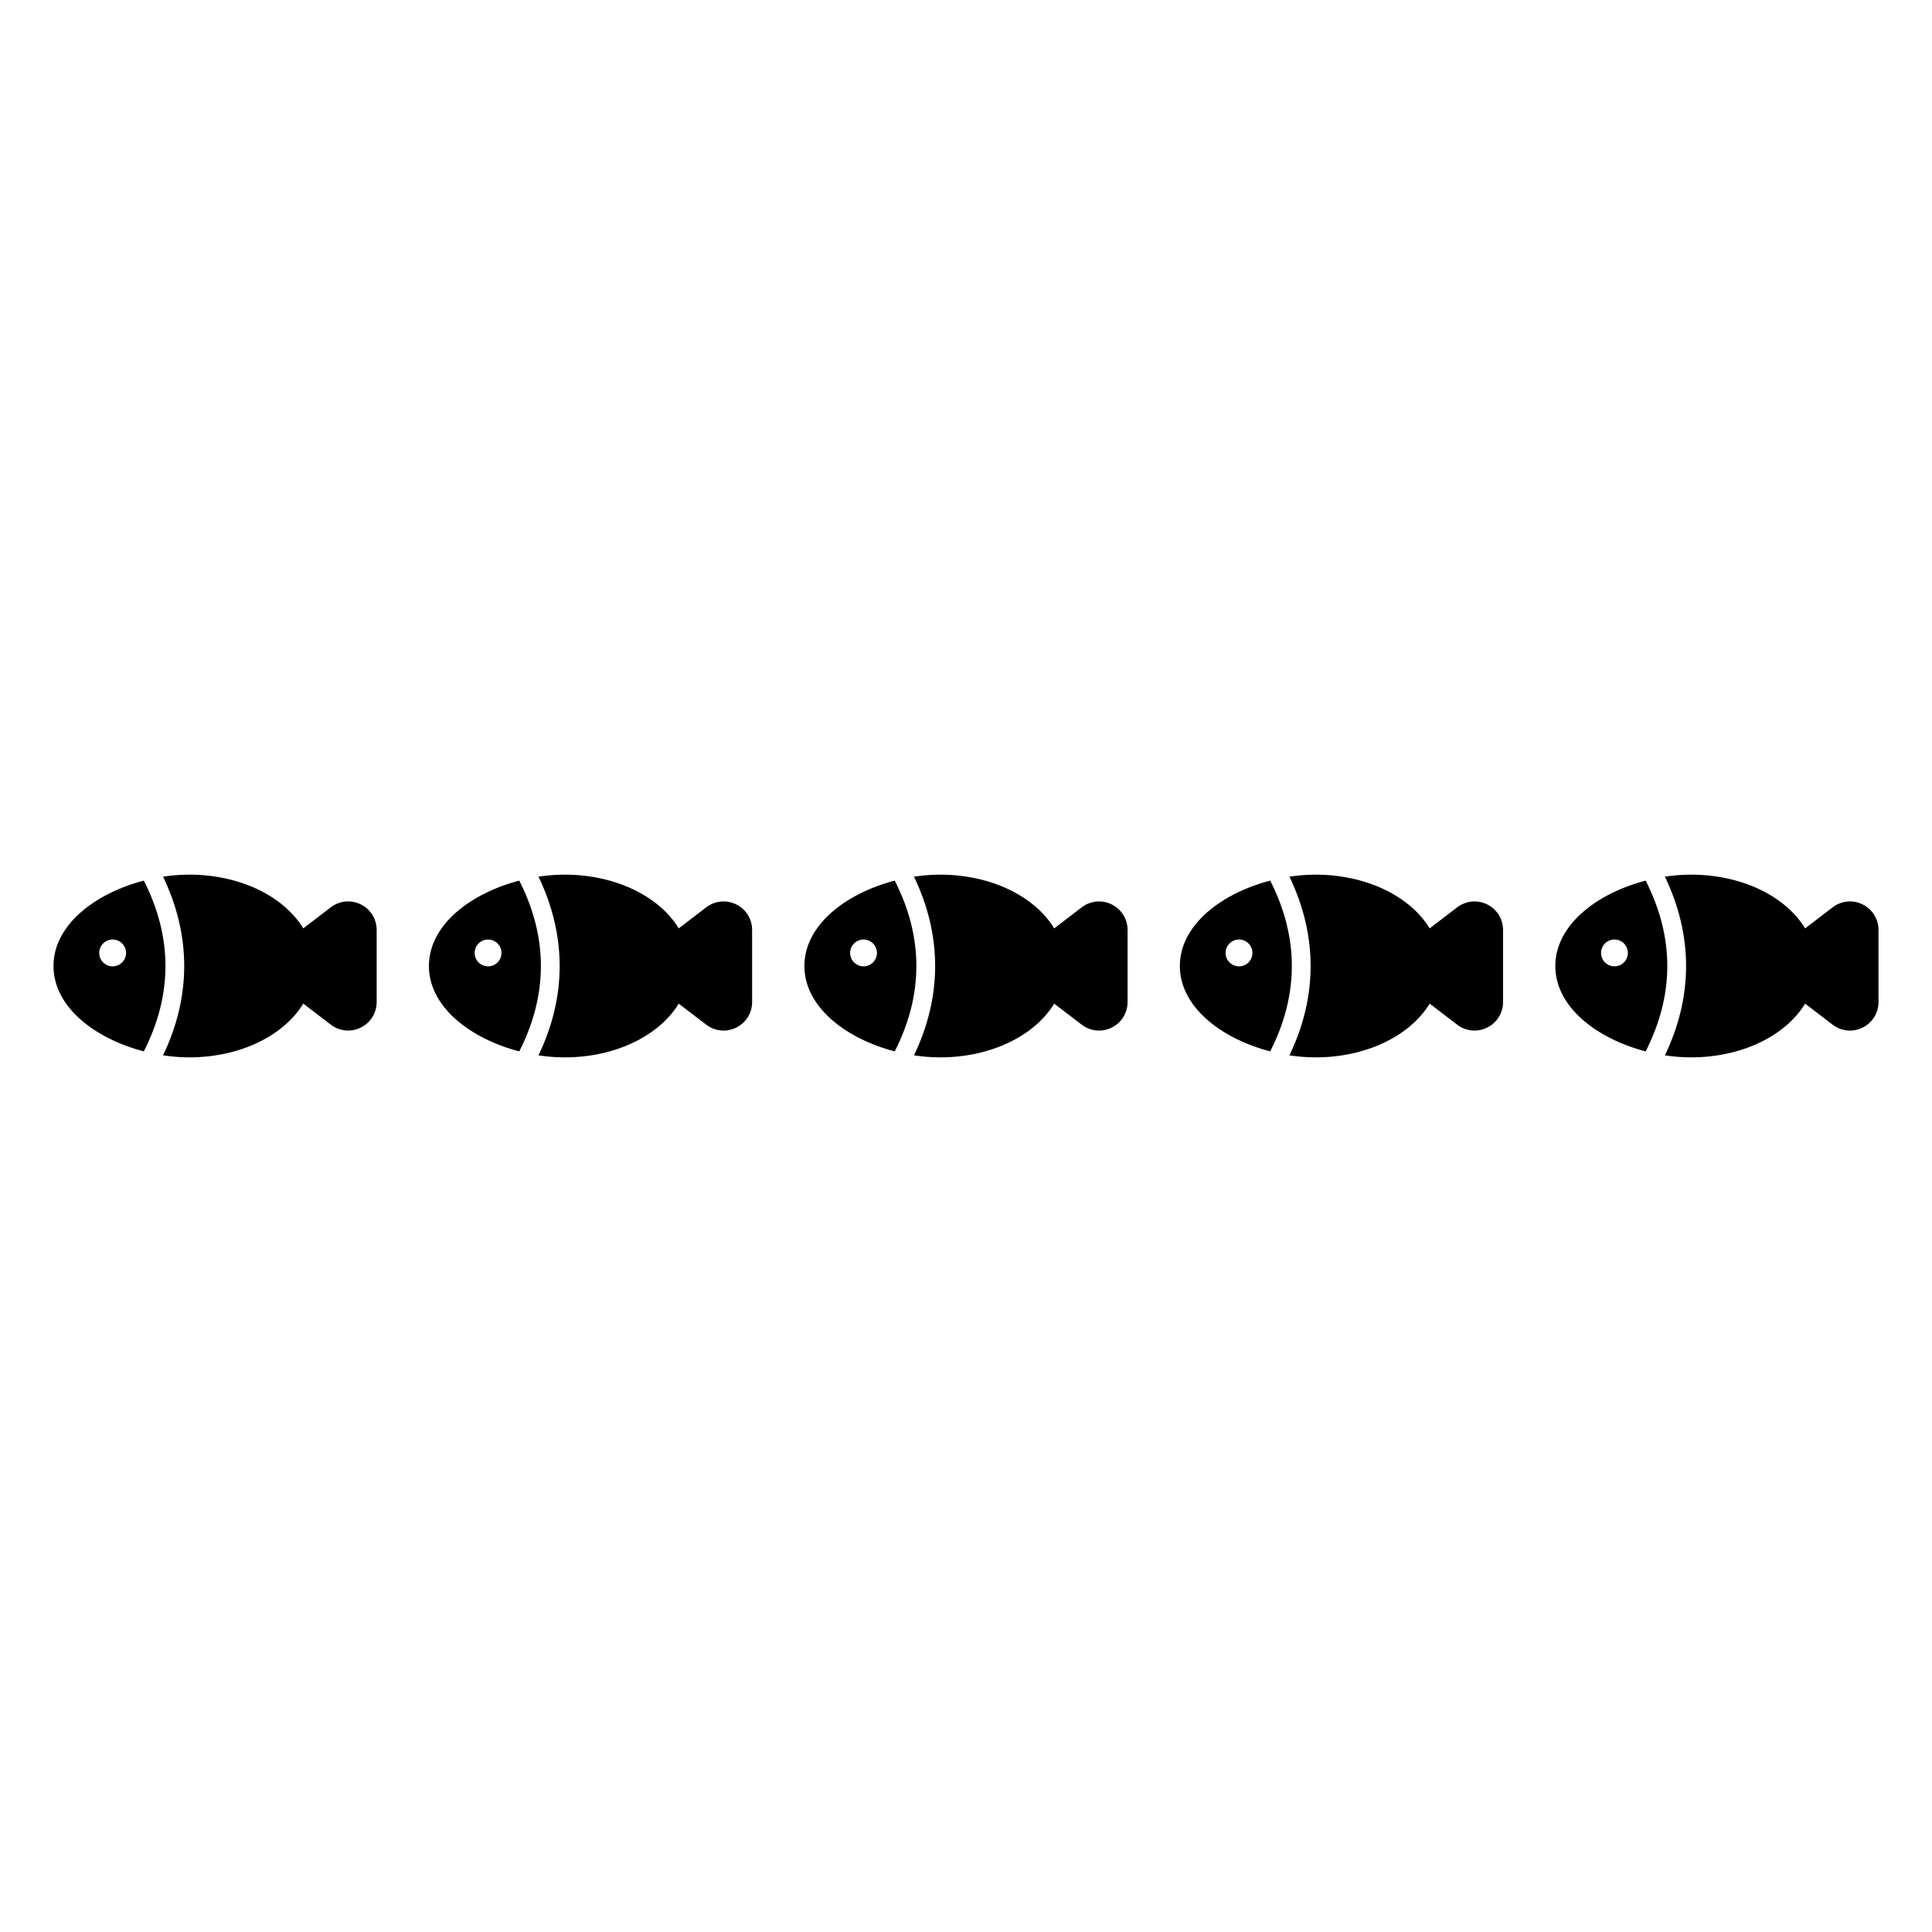 <?xml version="1.0" encoding="UTF-8"?>
<!-- Uploaded to: SVG Repo, www.svgrepo.com, Generator: SVG Repo Mixer Tools -->
<svg fill="#000000" width="800px" height="800px" version="1.1" viewBox="144 144 512 512" xmlns="http://www.w3.org/2000/svg">
 <path d="m243.82 390.45v19.098c0 2.894-1.609 5.492-4.207 6.769-2.594 1.293-5.637 0.988-7.941-0.766l-7.301-5.578c-5.266 8.629-16.945 14.242-30.234 14.242-2.289 0-4.613-0.195-6.926-0.539 7.477-15.582 7.477-31.766 0-47.352 2.309-0.348 4.633-0.539 6.926-0.539 13.285 0 24.965 5.609 30.234 14.242l7.301-5.582c2.305-1.758 5.34-2.051 7.941-0.77 2.598 1.281 4.207 3.879 4.207 6.773zm-61.699 32.176c-12.84-3.332-23.945-11.703-23.945-22.625s11.109-19.293 23.945-22.629c7.637 15.031 7.637 30.223 0 45.254zm-4.715-26.09c0-1.965-1.594-3.555-3.555-3.555-1.965 0-3.555 1.594-3.555 3.555 0 1.965 1.594 3.555 3.555 3.555 1.961 0.004 3.555-1.59 3.555-3.555zm360.71-12.859c-2.598-1.281-5.637-0.984-7.941 0.77l-7.297 5.582c-5.269-8.633-16.949-14.242-30.238-14.242-2.289 0-4.613 0.195-6.922 0.539 7.481 15.586 7.481 31.77 0 47.352 2.309 0.348 4.633 0.539 6.922 0.539 13.289 0 24.969-5.613 30.238-14.242l7.297 5.578c2.309 1.766 5.348 2.055 7.941 0.766 2.594-1.277 4.207-3.875 4.207-6.769v-19.098c0-2.894-1.613-5.492-4.207-6.773zm-57.496 38.949c-12.836-3.332-23.945-11.703-23.945-22.625s11.109-19.293 23.945-22.629c7.641 15.035 7.641 30.223 0 45.254zm-4.715-26.09c0-1.965-1.594-3.555-3.555-3.555-1.965 0-3.555 1.594-3.555 3.555 0 1.965 1.594 3.555 3.555 3.555 1.965 0.004 3.555-1.59 3.555-3.555zm161.71-12.859c-2.598-1.281-5.637-0.984-7.941 0.77l-7.297 5.582c-5.269-8.633-16.949-14.242-30.238-14.242-2.289 0-4.613 0.195-6.922 0.539 7.481 15.586 7.481 31.77 0 47.352 2.309 0.348 4.633 0.539 6.922 0.539 13.289 0 24.969-5.613 30.238-14.242l7.297 5.578c2.301 1.766 5.348 2.055 7.941 0.766 2.594-1.277 4.207-3.875 4.207-6.769v-19.098c0-2.894-1.613-5.492-4.207-6.773zm-57.496 38.949c-12.836-3.332-23.945-11.703-23.945-22.625s11.109-19.293 23.945-22.629c7.641 15.035 7.641 30.223 0 45.254zm-4.715-26.09c0-1.965-1.594-3.555-3.555-3.555-1.965 0-3.555 1.594-3.555 3.555 0 1.965 1.594 3.555 3.555 3.555 1.961 0.004 3.555-1.59 3.555-3.555zm-136.79-12.859c-2.598-1.281-5.633-0.984-7.941 0.77l-7.297 5.582c-5.269-8.633-16.949-14.242-30.234-14.242-2.289 0-4.613 0.195-6.926 0.539 7.477 15.586 7.477 31.766 0 47.352 2.309 0.348 4.633 0.539 6.926 0.539 13.285 0 24.965-5.613 30.234-14.242l7.297 5.578c2.309 1.766 5.348 2.055 7.941 0.766 2.59-1.277 4.207-3.875 4.207-6.769v-19.098c0-2.894-1.617-5.492-4.207-6.773zm-57.496 38.949c-12.84-3.332-23.945-11.703-23.945-22.625s11.109-19.293 23.945-22.629c7.641 15.031 7.641 30.223 0 45.254zm-4.715-26.09c0-1.965-1.594-3.555-3.555-3.555-1.965 0-3.555 1.594-3.555 3.555 0 1.965 1.594 3.555 3.555 3.555 1.961 0.004 3.555-1.59 3.555-3.555zm-37.293-12.859c-2.598-1.281-5.641-0.988-7.941 0.77l-7.301 5.582c-5.266-8.633-16.945-14.242-30.234-14.242-2.289 0-4.613 0.195-6.926 0.539 7.477 15.586 7.477 31.766 0 47.352 2.309 0.348 4.633 0.539 6.926 0.539 13.285 0 24.965-5.613 30.234-14.242l7.301 5.578c2.305 1.758 5.344 2.062 7.941 0.766 2.594-1.277 4.207-3.875 4.207-6.769v-19.098c0-2.894-1.613-5.492-4.207-6.773zm-57.496 38.949c-12.836-3.332-23.945-11.703-23.945-22.625s11.109-19.293 23.945-22.629c7.641 15.031 7.641 30.223 0 45.254zm-4.715-26.09c0-1.965-1.594-3.555-3.555-3.555-1.965 0-3.555 1.594-3.555 3.555 0 1.965 1.594 3.555 3.555 3.555 1.965 0.004 3.555-1.59 3.555-3.555z"/>
</svg>